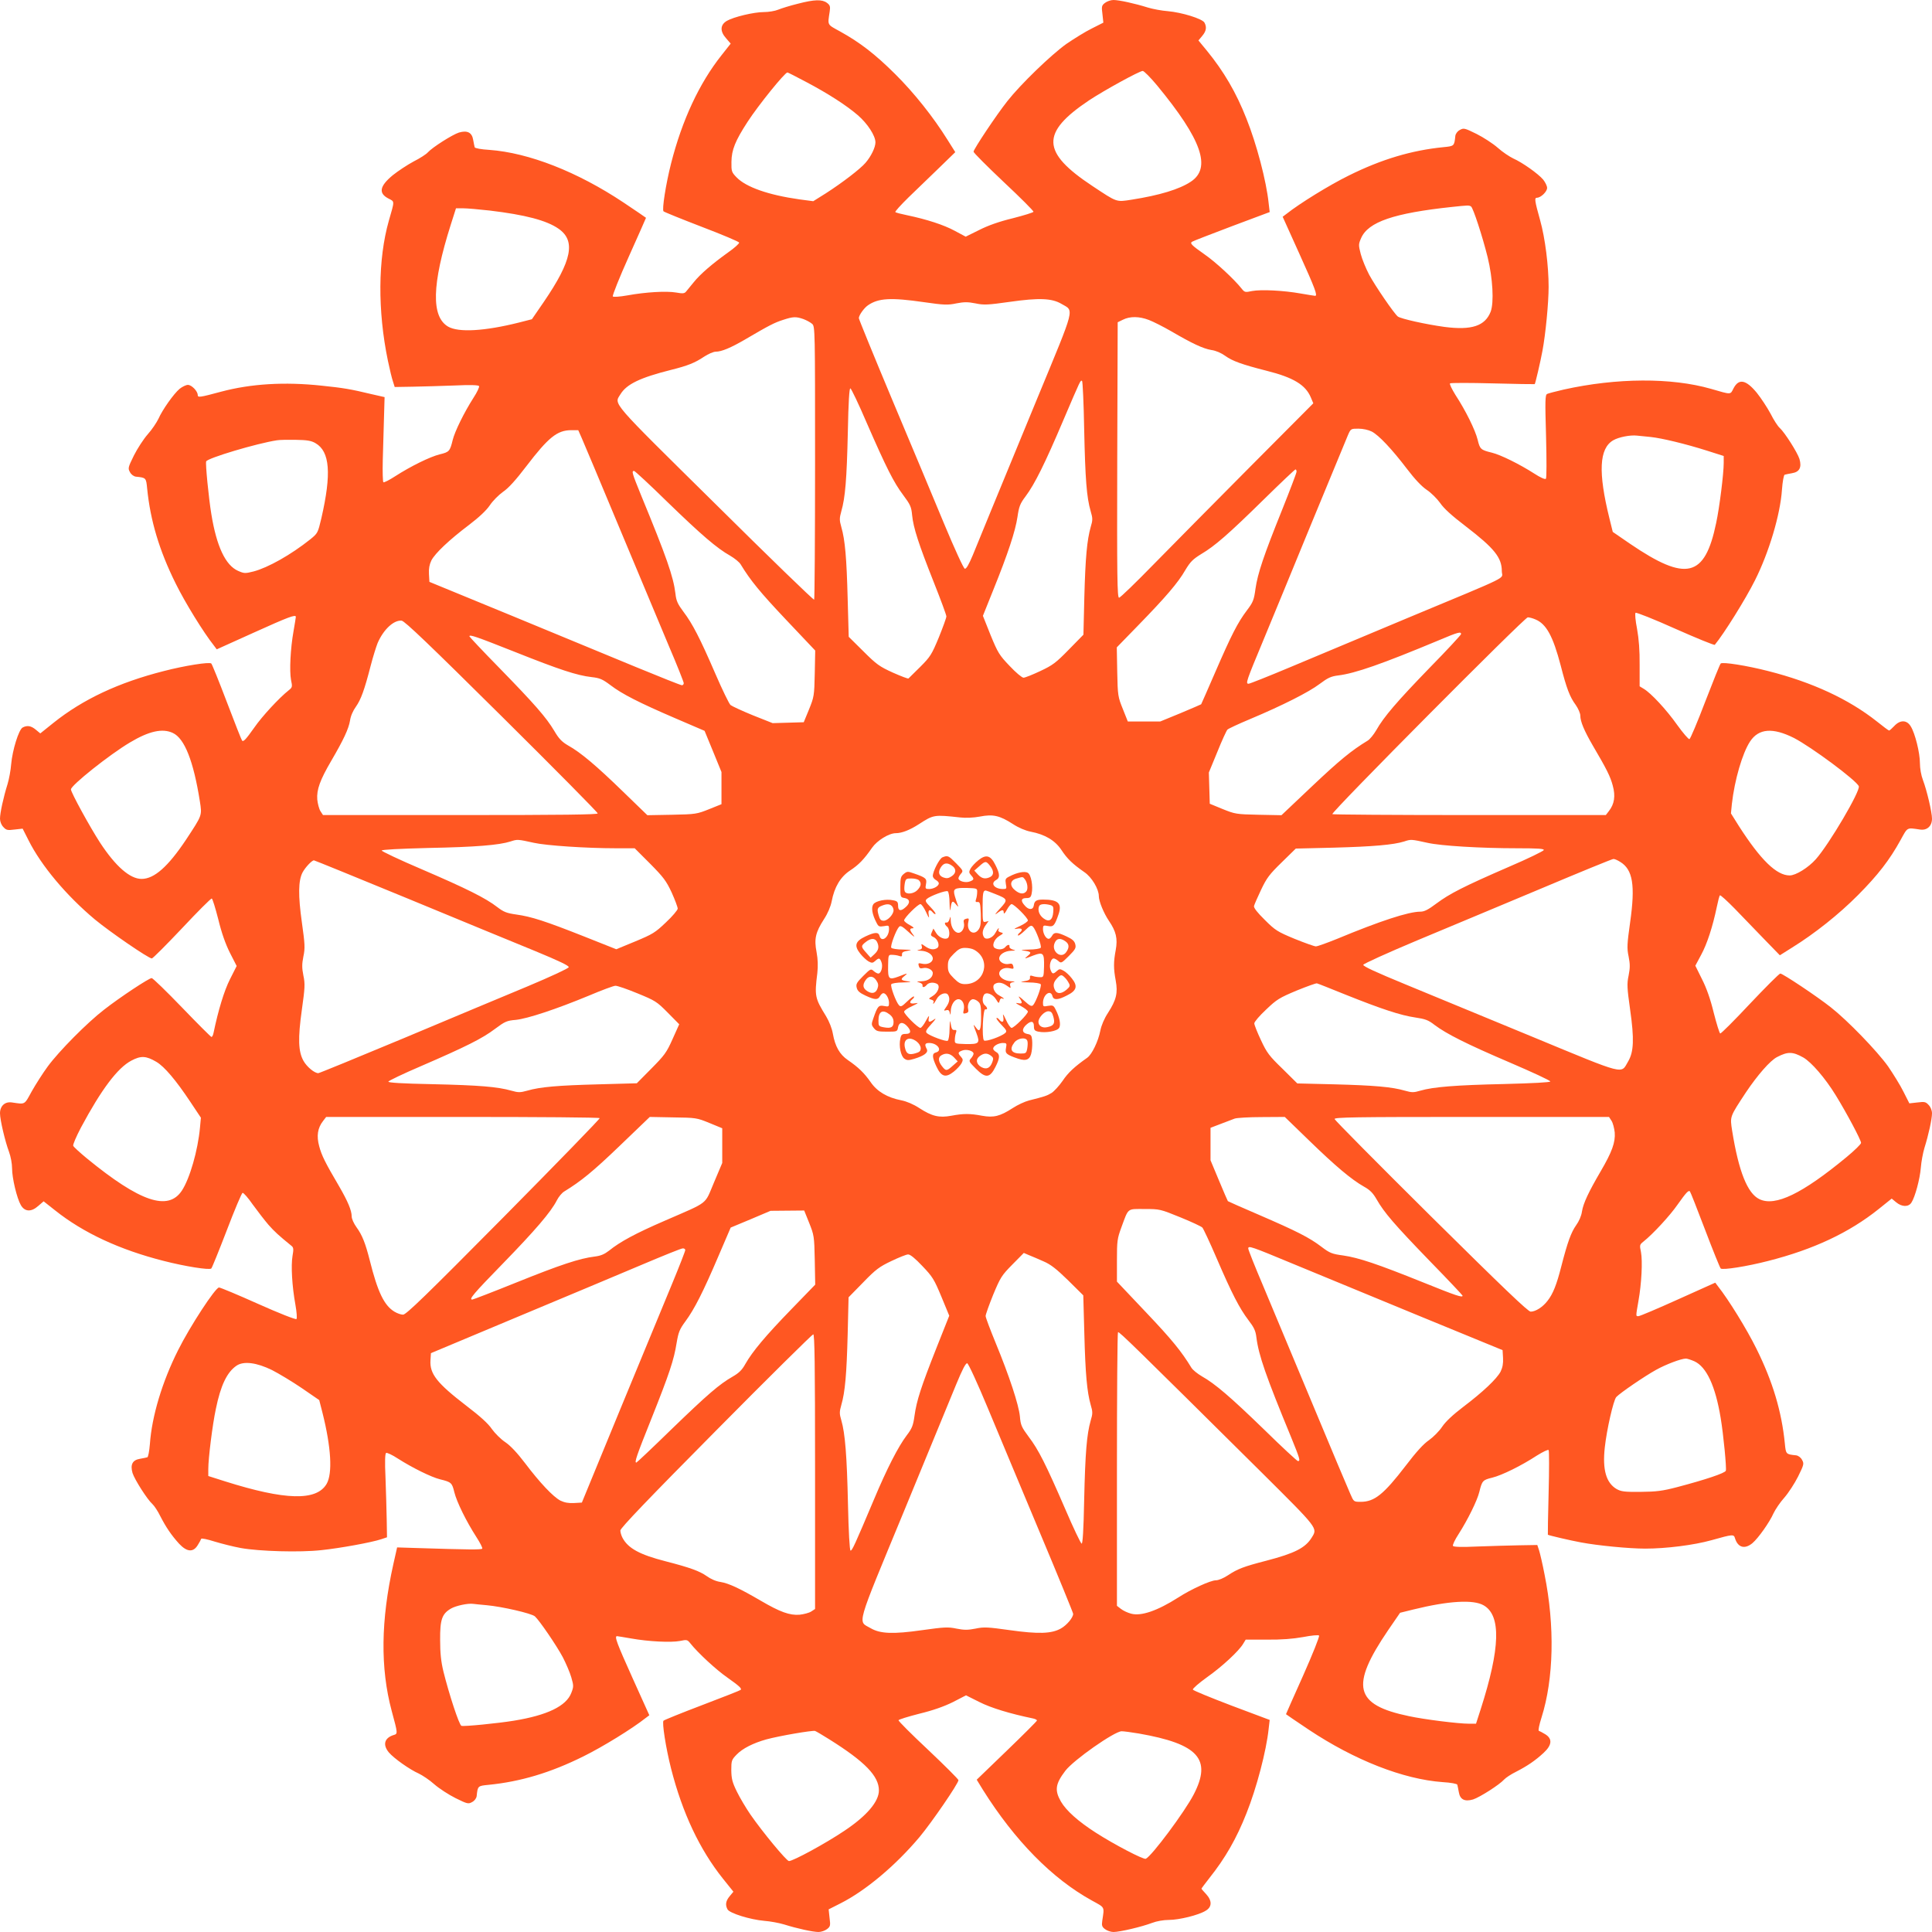 <?xml version="1.0" standalone="no"?>
<!DOCTYPE svg PUBLIC "-//W3C//DTD SVG 20010904//EN"
 "http://www.w3.org/TR/2001/REC-SVG-20010904/DTD/svg10.dtd">
<svg version="1.0" xmlns="http://www.w3.org/2000/svg"
 width="1280pt" height="1280pt" viewBox="0 0 1280 1280"
 preserveAspectRatio="xMidYMid meet">
<g transform="translate(0,1280) scale(0.1,-0.1)"
fill="#ff5722" stroke="none">
<path d="M5285 12775 c-49 -12 -107 -30 -129 -39 -21 -9 -64 -16 -96 -16 -65
0 -199 -32 -244 -58 -45 -26 -47 -69 -6 -115 l31 -36 -60 -76 c-148 -186 -262
-431 -335 -718 -35 -138 -61 -306 -50 -317 5 -5 119 -51 254 -103 134 -51 245
-98 247 -104 2 -6 -31 -36 -74 -66 -103 -74 -183 -142 -227 -197 -21 -25 -43
-52 -50 -61 -11 -14 -22 -15 -67 -7 -64 11 -201 3 -322 -19 -51 -9 -92 -12
-97 -7 -4 5 43 124 106 264 63 140 114 256 114 257 0 1 -68 47 -150 102 -305
203 -627 329 -888 348 -54 3 -95 11 -97 17 -2 6 -6 28 -10 49 -8 49 -38 65
-94 49 -44 -14 -176 -98 -206 -131 -10 -12 -53 -40 -95 -61 -41 -22 -103 -63
-138 -91 -87 -72 -96 -119 -29 -154 43 -22 42 -12 3 -148 -72 -253 -75 -595
-6 -927 12 -58 27 -120 34 -139 l11 -35 120 2 c66 1 190 5 276 8 107 5 158 3
163 -4 3 -6 -13 -41 -38 -79 -60 -94 -123 -221 -137 -279 -18 -74 -23 -79 -85
-94 -65 -16 -193 -79 -297 -146 -37 -24 -72 -42 -77 -39 -4 3 -6 69 -4 148 2
78 6 204 8 279 l4 137 -88 20 c-137 33 -185 41 -330 56 -244 26 -466 13 -665
-40 -141 -38 -155 -40 -155 -22 0 25 -40 67 -65 67 -13 0 -37 -12 -55 -26 -40
-34 -114 -139 -140 -198 -12 -25 -43 -72 -71 -103 -28 -32 -69 -95 -92 -141
-39 -79 -40 -85 -26 -110 8 -16 25 -28 39 -30 68 -7 68 -7 75 -79 21 -211 80
-410 189 -629 62 -126 184 -324 254 -412 l18 -24 246 111 c230 104 278 122
278 104 0 -5 -7 -46 -15 -93 -21 -117 -28 -265 -17 -324 10 -47 9 -50 -16 -70
-62 -49 -176 -172 -227 -246 -56 -79 -72 -96 -81 -87 -3 2 -48 116 -100 253
-52 137 -99 253 -104 258 -12 12 -176 -14 -315 -50 -299 -76 -536 -187 -732
-344 l-86 -69 -29 24 c-32 27 -58 31 -88 15 -26 -14 -68 -151 -76 -243 -3 -40
-14 -99 -24 -132 -27 -86 -50 -191 -50 -229 0 -19 9 -42 22 -55 19 -21 27 -23
74 -17 l54 6 39 -77 c84 -168 251 -367 440 -525 99 -82 355 -258 377 -258 6 0
96 90 200 200 103 110 192 199 197 197 5 -1 24 -63 43 -137 22 -91 48 -164 77
-222 l45 -88 -44 -87 c-39 -77 -78 -206 -109 -355 -3 -16 -9 -28 -14 -28 -4 0
-92 88 -195 195 -103 107 -194 195 -201 195 -18 0 -210 -127 -315 -209 -112
-86 -300 -276 -374 -377 -33 -45 -80 -119 -106 -165 -50 -91 -41 -86 -131 -73
-46 7 -79 -23 -79 -72 0 -43 34 -187 60 -256 11 -30 20 -77 20 -109 0 -65 32
-198 58 -243 26 -45 69 -47 115 -6 l36 31 76 -60 c187 -149 428 -261 720 -335
140 -36 303 -62 315 -50 5 5 51 119 103 254 51 134 98 245 104 247 6 2 37 -33
68 -78 32 -44 79 -105 104 -134 40 -45 66 -69 152 -139 14 -11 15 -22 7 -67
-11 -64 -3 -201 19 -322 9 -51 12 -92 7 -96 -5 -5 -119 40 -253 100 -134 60
-251 109 -260 109 -24 0 -192 -257 -271 -415 -106 -211 -174 -438 -187 -623
-4 -47 -11 -85 -17 -87 -6 -2 -28 -6 -49 -10 -49 -8 -65 -38 -49 -94 14 -44
98 -176 132 -206 12 -11 36 -47 52 -80 38 -74 74 -127 125 -183 52 -55 93 -58
123 -9 11 17 21 36 23 42 2 5 41 -3 88 -18 46 -14 125 -34 174 -43 122 -22
392 -30 535 -14 124 13 332 51 395 72 l39 13 -2 120 c-1 66 -5 190 -8 276 -5
107 -3 158 4 163 6 3 41 -13 79 -38 94 -60 221 -123 279 -137 74 -18 79 -23
94 -85 16 -65 79 -193 146 -297 24 -37 42 -72 39 -77 -5 -8 -90 -7 -437 4
l-127 4 -25 -111 c-83 -373 -87 -688 -11 -972 41 -151 41 -152 13 -160 -61
-19 -74 -64 -32 -115 34 -40 139 -114 198 -140 25 -12 72 -43 103 -71 32 -28
95 -69 141 -92 79 -39 85 -40 110 -26 16 8 28 25 30 39 7 68 7 68 79 75 211
21 410 80 629 189 126 62 324 184 412 254 l24 18 -111 246 c-104 231 -122 278
-103 278 4 0 45 -7 92 -15 117 -21 265 -28 324 -17 47 10 50 9 70 -16 49 -62
172 -176 246 -227 79 -56 96 -72 87 -81 -2 -3 -116 -48 -253 -100 -137 -52
-253 -99 -258 -104 -11 -11 15 -179 50 -317 75 -294 189 -536 344 -730 l69
-86 -24 -29 c-27 -32 -31 -58 -15 -88 14 -26 151 -68 243 -76 40 -3 99 -14
132 -24 86 -27 191 -50 228 -50 18 0 43 9 56 19 22 17 24 23 17 75 l-6 56 77
39 c167 84 366 251 525 440 81 97 258 355 258 377 0 6 -90 96 -200 200 -110
103 -199 192 -197 197 1 5 63 24 137 43 91 22 164 48 223 77 l87 45 88 -44
c76 -39 205 -78 355 -109 15 -3 27 -9 27 -14 0 -4 -90 -94 -200 -200 l-199
-192 41 -67 c211 -336 459 -589 723 -734 87 -48 82 -38 68 -132 -5 -33 -2 -42
18 -57 13 -10 38 -19 56 -19 42 0 186 34 255 60 31 12 77 20 112 20 68 0 198
32 244 61 43 25 43 67 2 111 -16 17 -30 33 -30 35 0 2 24 34 53 71 105 132
179 261 245 428 67 167 132 415 147 559 l7 60 -253 95 c-139 53 -254 100 -256
106 -2 7 40 43 94 82 102 72 211 174 239 221 l17 28 141 0 c96 -1 172 5 239
17 56 11 102 15 106 10 5 -5 -43 -124 -105 -264 -63 -140 -114 -256 -114 -257
0 -1 68 -47 150 -102 305 -203 627 -329 888 -348 54 -3 95 -11 97 -17 2 -6 6
-28 10 -49 8 -49 38 -65 94 -49 44 14 176 98 206 132 11 12 47 36 80 52 74 38
127 74 182 125 56 52 59 93 11 123 -18 11 -37 21 -43 23 -5 2 3 41 18 88 81
256 89 606 20 948 -13 68 -30 140 -36 159 l-12 36 -120 -2 c-66 -1 -190 -5
-276 -8 -107 -5 -158 -3 -163 4 -3 6 13 41 38 79 60 94 123 221 137 279 18 74
23 79 85 94 65 16 193 79 297 147 39 24 73 41 77 36 4 -4 4 -132 0 -283 -4
-151 -6 -276 -5 -278 4 -4 149 -38 220 -51 111 -21 319 -41 425 -41 138 0 322
23 440 56 142 40 147 40 155 12 19 -61 64 -74 115 -32 40 34 114 139 140 198
12 25 43 72 71 103 28 32 69 95 92 141 39 79 40 85 26 110 -8 16 -25 28 -39
30 -68 7 -68 7 -75 79 -21 211 -80 410 -189 629 -62 126 -184 324 -254 412
l-18 24 -247 -111 c-135 -61 -253 -111 -262 -111 -18 0 -18 -4 0 100 21 117
28 265 17 324 -10 47 -9 50 16 70 62 49 176 172 227 246 56 79 72 96 81 87 3
-2 48 -116 100 -253 52 -137 99 -253 104 -258 12 -12 176 14 315 50 299 76
536 187 732 344 l86 69 29 -24 c38 -32 83 -33 102 -2 24 37 56 156 62 231 3
39 14 98 24 131 27 86 50 191 50 229 0 19 -9 42 -22 55 -19 21 -27 23 -74 17
l-54 -6 -39 77 c-21 43 -68 118 -102 168 -73 102 -267 303 -379 391 -92 73
-319 224 -335 224 -7 0 -97 -90 -201 -200 -103 -110 -192 -199 -197 -197 -5 1
-24 63 -43 137 -22 91 -48 164 -78 223 l-44 89 38 71 c40 73 77 188 104 317 8
39 17 75 21 78 3 4 47 -36 98 -88 50 -52 138 -143 195 -202 l104 -107 81 51
c150 93 311 221 437 348 131 132 209 232 282 365 48 87 39 82 129 69 46 -7 79
23 79 72 0 43 -34 187 -60 256 -12 31 -20 77 -20 112 0 68 -32 198 -61 244
-26 43 -70 44 -109 2 -15 -16 -31 -30 -34 -30 -4 0 -40 27 -81 60 -187 148
-428 260 -720 334 -140 36 -303 62 -315 50 -5 -5 -51 -119 -103 -254 -51 -134
-98 -245 -104 -247 -6 -2 -42 40 -81 94 -72 102 -174 211 -221 239 l-28 17 0
141 c1 96 -5 172 -17 239 -11 56 -15 102 -10 107 5 4 124 -43 264 -106 140
-62 257 -110 261 -106 61 74 203 301 266 427 93 185 168 436 179 601 4 55 12
97 18 99 6 2 28 6 49 10 49 8 65 38 49 94 -14 44 -98 176 -131 206 -12 10 -40
53 -61 95 -22 41 -63 103 -91 138 -72 87 -119 96 -154 29 -22 -43 -12 -43
-150 -3 -262 75 -624 73 -975 -5 -52 -12 -102 -25 -110 -29 -13 -7 -14 -43 -7
-281 4 -158 4 -276 -1 -281 -6 -6 -38 9 -78 35 -95 61 -222 124 -280 138 -74
18 -79 23 -94 85 -16 65 -79 193 -147 297 -24 39 -41 73 -36 77 4 4 132 4 283
0 151 -4 276 -6 278 -5 4 4 38 149 51 220 21 111 41 319 41 425 0 138 -23 322
-56 440 -37 132 -39 150 -21 150 25 0 67 40 67 65 0 13 -12 37 -26 55 -34 40
-139 114 -198 140 -25 12 -72 43 -103 71 -32 28 -95 69 -141 92 -79 39 -85 40
-110 26 -16 -8 -28 -25 -30 -39 -7 -68 -7 -68 -79 -75 -211 -21 -410 -80 -629
-189 -126 -62 -324 -184 -412 -254 l-24 -18 111 -246 c104 -230 122 -278 104
-278 -5 0 -46 7 -93 15 -117 21 -265 28 -324 17 -47 -10 -50 -9 -70 16 -49 62
-172 176 -246 227 -87 61 -99 74 -81 84 6 4 124 50 262 102 l251 94 -7 60
c-15 145 -80 392 -147 559 -68 173 -150 313 -262 450 l-56 68 25 30 c27 32 31
58 15 88 -14 26 -151 68 -243 76 -40 3 -99 14 -132 24 -86 27 -191 50 -228 50
-18 0 -43 -9 -56 -19 -22 -17 -24 -23 -17 -75 l6 -56 -77 -39 c-43 -21 -118
-68 -168 -102 -102 -73 -303 -267 -391 -379 -73 -92 -224 -319 -224 -335 0 -7
90 -97 200 -201 110 -103 199 -192 197 -197 -1 -5 -63 -24 -137 -43 -91 -22
-164 -48 -223 -78 l-89 -44 -71 38 c-73 40 -188 77 -317 104 -39 8 -75 17 -78
21 -4 3 36 47 88 98 52 50 143 138 202 195 l107 104 -51 81 c-94 151 -221 311
-348 437 -133 132 -233 209 -365 282 -87 48 -82 38 -68 132 5 33 2 42 -18 57
-32 24 -83 23 -194 -6z m2381 -541 c296 -359 362 -547 223 -638 -75 -50 -207
-90 -392 -119 -103 -16 -94 -19 -260 91 -338 224 -343 352 -22 567 98 65 334
195 356 195 8 0 51 -43 95 -96z m-2327 24 c148 -78 270 -157 344 -221 64 -55
117 -136 117 -180 0 -33 -28 -92 -66 -136 -34 -40 -154 -132 -263 -202 l-83
-52 -91 12 c-206 29 -354 81 -417 146 -33 34 -35 40 -34 103 1 79 25 139 107
265 72 111 247 327 264 327 3 0 58 -28 122 -62z m4407 -826 c14 -9 76 -199
110 -336 34 -139 43 -300 20 -361 -37 -95 -126 -124 -305 -101 -125 17 -290
54 -310 69 -25 20 -149 201 -190 277 -22 42 -47 103 -56 138 -15 59 -15 64 3
105 47 107 217 165 602 206 104 11 113 12 126 3z m-6501 -27 c234 -28 376 -65
455 -120 116 -80 90 -211 -97 -485 l-79 -115 -86 -22 c-227 -57 -400 -67 -469
-27 -113 66 -108 279 17 674 l35 110 47 0 c26 0 106 -7 177 -15z m2877 -607
c132 -19 158 -20 214 -8 52 10 76 10 127 0 56 -12 83 -10 226 10 196 28 280
24 343 -13 86 -50 96 -7 -158 -622 -125 -303 -264 -640 -309 -750 -45 -110
-99 -242 -120 -293 -26 -62 -43 -92 -53 -90 -8 2 -67 130 -137 298 -67 162
-222 532 -344 822 -122 291 -221 534 -221 540 0 19 34 67 60 85 69 48 151 53
372 21z m-799 -112 c21 -8 47 -22 58 -32 19 -17 19 -40 19 -919 0 -496 -3
-905 -6 -908 -4 -4 -299 282 -655 635 -701 692 -671 657 -629 725 41 68 131
111 338 163 108 27 156 46 217 87 27 18 62 33 77 33 38 0 99 25 198 83 155 91
192 110 249 128 67 22 85 22 134 5z m2289 -6 c29 -11 96 -45 148 -75 137 -80
211 -115 266 -124 30 -4 66 -20 92 -39 47 -34 111 -57 272 -98 180 -45 260
-94 295 -178 l16 -38 -418 -420 c-230 -231 -516 -521 -637 -644 -120 -123
-224 -224 -232 -224 -12 0 -14 136 -12 913 l3 912 35 17 c46 23 107 23 172 -2z
m-429 -727 c7 -325 16 -448 43 -540 14 -47 14 -59 0 -105 -24 -86 -35 -199
-42 -464 l-6 -249 -97 -99 c-85 -87 -106 -103 -189 -142 -51 -24 -101 -44
-111 -44 -10 0 -52 35 -92 78 -68 71 -78 87 -126 204 l-51 128 69 172 c97 240
146 389 160 483 10 69 17 88 54 137 60 80 128 217 249 502 118 276 114 268
125 262 4 -3 11 -148 14 -323z m-1441 46 c131 -300 179 -395 242 -479 47 -63
54 -78 59 -133 8 -83 43 -191 143 -443 46 -116 84 -218 84 -228 0 -9 -23 -72
-50 -139 -47 -113 -56 -128 -123 -195 -40 -39 -75 -74 -78 -77 -3 -3 -50 15
-104 39 -88 40 -108 54 -195 141 l-97 96 -7 253 c-7 268 -17 388 -42 474 -13
46 -13 58 0 105 26 90 36 213 43 520 4 208 10 297 17 294 6 -2 55 -104 108
-228z m3346 -58 c47 -24 135 -118 234 -248 51 -67 96 -115 130 -138 29 -19 69
-59 89 -87 24 -36 78 -85 170 -155 190 -146 239 -207 239 -298 0 -55 82 -15
-626 -310 -285 -120 -636 -266 -778 -326 -143 -60 -266 -109 -274 -109 -21 0
-15 17 97 286 54 131 199 481 320 777 122 296 231 558 241 583 19 44 20 44 70
44 30 0 66 -8 88 -19z m-5234 -43 c13 -29 126 -298 251 -598 125 -300 272
-650 326 -779 55 -128 99 -240 99 -247 0 -8 -6 -14 -12 -14 -7 0 -143 54 -303
120 -159 66 -533 220 -830 343 l-540 222 -3 52 c-2 36 3 63 16 90 25 48 118
136 249 235 67 51 115 96 138 130 19 29 59 69 87 89 36 24 85 78 155 170 146
191 204 238 296 239 l48 0 23 -52z m7081 7 c76 -8 233 -46 375 -91 l110 -35 0
-47 c0 -70 -28 -295 -50 -397 -75 -362 -198 -391 -570 -138 l-115 79 -22 89
c-76 307 -68 464 25 518 36 21 112 36 157 31 17 -2 57 -6 90 -9z m-8845 -41
c96 -55 107 -202 39 -498 -23 -97 -24 -99 -73 -139 -129 -103 -281 -188 -376
-213 -56 -14 -62 -14 -103 4 -83 37 -142 161 -177 377 -17 103 -40 334 -34
348 8 22 337 120 469 140 17 3 73 4 125 3 75 -1 103 -6 130 -22z m6500 -189
c0 -8 -43 -121 -95 -251 -124 -308 -162 -422 -177 -524 -10 -75 -16 -90 -57
-144 -61 -81 -102 -161 -210 -410 -49 -114 -92 -210 -93 -212 -2 -2 -64 -28
-137 -59 l-134 -55 -107 0 -108 0 -33 83 c-32 79 -34 88 -37 245 l-3 163 143
147 c180 185 263 281 311 365 33 55 50 72 105 106 90 53 180 131 417 364 110
108 203 196 208 197 4 0 7 -7 7 -15z m-4167 -202 c224 -217 326 -305 415 -355
29 -17 60 -42 69 -57 65 -107 129 -185 299 -365 l195 -206 -3 -152 c-3 -148
-5 -156 -38 -238 l-35 -85 -103 -3 -103 -3 -131 52 c-71 29 -138 60 -148 68
-10 9 -55 102 -100 206 -102 236 -152 333 -212 412 -38 51 -48 72 -53 120 -14
114 -58 240 -229 655 -58 143 -63 158 -45 158 5 0 106 -93 222 -207z m5750
-777 c72 -30 116 -111 167 -305 39 -152 60 -208 100 -262 16 -23 30 -55 30
-70 0 -39 25 -99 83 -199 93 -158 116 -205 132 -265 19 -69 11 -122 -26 -169
l-20 -26 -903 0 c-496 0 -906 3 -909 6 -11 11 1274 1304 1295 1304 10 0 33 -6
51 -14z m-6849 -642 c350 -347 636 -636 636 -643 0 -8 -231 -11 -910 -11
l-910 0 -17 26 c-9 14 -18 49 -21 77 -5 65 18 129 93 257 80 137 115 211 124
266 4 30 20 66 39 92 33 47 56 109 98 272 15 58 36 125 46 150 39 90 107 153
159 148 20 -2 187 -162 663 -634z m6356 545 c0 -5 -93 -106 -207 -222 -217
-224 -305 -326 -355 -415 -17 -29 -42 -60 -57 -69 -107 -65 -185 -129 -365
-299 l-206 -195 -152 3 c-148 3 -156 5 -238 38 l-85 35 -3 103 -3 104 56 136
c30 75 61 142 67 148 7 7 74 38 148 69 219 92 392 180 462 233 55 41 75 51
124 57 113 14 288 75 669 234 125 53 145 58 145 40z m-6269 -118 c294 -117
411 -156 509 -167 54 -6 72 -14 124 -53 77 -59 191 -117 433 -221 l191 -82 56
-136 56 -137 0 -107 0 -106 -82 -33 c-80 -32 -89 -34 -246 -37 l-163 -3 -162
157 c-175 170 -280 259 -363 305 -41 24 -61 44 -92 97 -53 89 -130 177 -365
418 -109 111 -197 205 -197 208 0 14 41 0 301 -103z m-2266 -537 c78 -36 137
-187 179 -452 15 -97 17 -90 -92 -256 -119 -178 -210 -259 -294 -259 -77 0
-172 83 -275 240 -67 103 -193 333 -193 353 0 27 256 231 391 311 127 76 216
95 284 63z m10740 -33 c116 -60 414 -281 430 -320 12 -30 -196 -384 -285 -484
-49 -55 -132 -107 -173 -107 -87 0 -192 102 -337 328 l-52 83 6 62 c18 160 70
338 121 415 57 86 150 93 290 23z m-5522 -527 c35 -4 87 -2 129 6 87 17 131 7
218 -49 38 -25 83 -44 118 -51 95 -18 162 -58 204 -121 38 -58 74 -93 152
-147 49 -33 96 -112 96 -159 0 -34 33 -114 67 -164 47 -69 59 -117 45 -193
-15 -80 -15 -122 0 -203 15 -81 4 -128 -51 -213 -25 -38 -44 -83 -51 -118 -14
-72 -56 -158 -87 -180 -84 -59 -127 -99 -163 -153 -23 -33 -56 -69 -73 -80
-31 -19 -47 -24 -150 -50 -27 -7 -75 -29 -107 -50 -85 -55 -126 -65 -204 -51
-80 15 -122 15 -203 0 -81 -15 -128 -4 -213 51 -38 25 -83 44 -118 51 -93 18
-161 58 -204 121 -42 60 -81 98 -151 146 -54 37 -84 90 -99 174 -6 35 -24 81
-45 116 -74 120 -77 134 -58 286 5 47 4 90 -5 139 -17 87 -7 131 49 218 25 38
44 83 51 118 18 95 58 162 121 204 58 38 93 74 147 152 33 47 111 96 157 96
40 0 93 21 152 59 99 64 100 64 276 45z m-2825 -168 c80 -18 346 -36 542 -36
l125 0 102 -102 c89 -90 107 -114 143 -191 22 -49 40 -97 40 -107 0 -9 -35
-51 -78 -91 -71 -68 -88 -78 -203 -126 l-126 -52 -214 85 c-258 102 -348 131
-448 145 -64 9 -84 17 -126 49 -77 60 -206 124 -499 250 -148 63 -268 120
-267 125 0 6 116 12 308 17 315 6 470 19 545 43 46 15 47 15 156 -9z m5920 0
c88 -20 352 -36 595 -36 138 0 178 -3 175 -12 -3 -7 -105 -57 -229 -110 -302
-131 -395 -179 -481 -243 -56 -42 -81 -55 -108 -55 -78 0 -267 -62 -551 -180
-67 -27 -130 -50 -141 -50 -10 0 -74 23 -141 50 -113 47 -128 56 -197 125 -49
48 -74 80 -72 92 2 9 23 58 47 108 37 78 55 102 136 181 l94 92 250 6 c262 7
398 19 468 41 45 15 46 15 155 -9z m1276 -126 c84 -51 101 -154 66 -401 -20
-143 -22 -170 -10 -226 10 -51 10 -75 0 -126 -12 -56 -10 -83 10 -226 28 -196
24 -280 -13 -343 -50 -85 -6 -97 -632 162 -308 127 -687 284 -843 348 -194 80
-282 120 -280 130 2 7 160 79 358 162 195 81 564 236 820 343 256 108 471 196
479 196 7 1 28 -8 45 -19z m-8028 -245 c341 -141 719 -297 842 -347 157 -65
222 -96 220 -106 -2 -8 -116 -61 -273 -127 -148 -62 -519 -216 -822 -344 -304
-127 -558 -231 -564 -231 -26 0 -76 42 -98 81 -35 62 -38 148 -11 340 20 143
22 170 10 226 -10 51 -10 75 0 126 12 56 10 83 -10 226 -25 178 -24 275 4 330
18 34 62 81 76 81 4 0 286 -115 626 -255z m6209 -635 c240 -96 365 -137 461
-151 67 -10 87 -17 129 -50 79 -59 209 -125 499 -249 147 -63 268 -119 267
-125 0 -6 -115 -12 -308 -17 -317 -7 -468 -19 -553 -44 -44 -13 -56 -13 -102
0 -86 25 -203 35 -466 42 l-247 6 -98 97 c-88 85 -104 106 -143 190 -24 51
-44 101 -44 111 0 10 35 51 78 91 71 68 88 78 202 126 69 28 130 50 135 48 6
-1 91 -35 190 -75z m-4692 9 c117 -48 128 -54 201 -128 l76 -77 -44 -98 c-40
-90 -54 -108 -141 -196 l-96 -97 -253 -7 c-268 -7 -388 -17 -473 -42 -47 -13
-59 -13 -105 0 -91 26 -214 36 -521 43 -207 4 -297 10 -294 17 2 6 100 53 217
103 296 128 406 183 489 246 66 49 78 55 138 60 78 8 268 71 483 160 85 36
165 66 177 66 12 1 78 -22 146 -50z m7724 -425 c54 -31 145 -136 215 -250 72
-117 168 -297 168 -316 0 -8 -43 -50 -96 -94 -294 -243 -472 -329 -577 -279
-80 38 -138 185 -181 453 -15 97 -17 90 92 256 76 113 160 210 206 233 71 37
103 36 173 -3z m-10911 -29 c53 -31 130 -122 225 -265 l70 -105 -6 -65 c-14
-153 -68 -339 -120 -418 -91 -138 -277 -75 -629 213 -47 39 -88 76 -91 84 -3
7 20 61 51 120 136 254 243 396 334 444 64 34 98 32 166 -8z m2937 -373 c3 -4
-284 -299 -636 -655 -516 -521 -647 -648 -667 -647 -14 0 -39 9 -57 20 -68 41
-111 131 -163 339 -29 114 -50 168 -88 220 -18 25 -32 56 -32 72 0 39 -25 99
-83 199 -93 158 -116 205 -132 265 -19 69 -11 122 26 169 l20 26 904 0 c497 0
906 -3 908 -8z m727 -32 l85 -35 0 -115 0 -115 -55 -130 c-64 -150 -28 -123
-322 -251 -199 -86 -300 -141 -373 -200 -30 -23 -54 -34 -95 -39 -100 -12
-229 -55 -517 -171 -156 -63 -289 -114 -294 -114 -25 0 7 38 202 238 214 220
319 342 358 419 12 24 34 50 49 59 111 68 190 132 366 301 l201 193 155 -3
c151 -2 157 -3 240 -37z m3974 -117 c175 -170 280 -258 363 -305 40 -22 60
-43 84 -85 50 -87 115 -163 349 -405 121 -124 220 -229 220 -232 0 -15 -44 0
-262 88 -303 122 -426 163 -528 178 -75 10 -90 16 -144 57 -81 62 -167 105
-412 211 -114 49 -207 90 -209 92 -2 2 -28 63 -59 137 l-56 134 0 108 0 107
68 26 c37 14 78 30 92 35 14 5 94 10 179 10 l153 1 162 -157z m2003 131 c9
-14 18 -49 21 -77 5 -65 -18 -129 -93 -257 -80 -137 -115 -211 -124 -266 -4
-30 -20 -66 -39 -92 -33 -47 -56 -109 -98 -272 -31 -122 -55 -182 -91 -228
-31 -41 -79 -72 -112 -72 -17 0 -179 155 -660 631 -350 347 -637 637 -639 645
-3 12 135 14 907 14 l911 0 17 -26z m-2857 -639 c74 -30 140 -61 146 -68 6 -6
49 -97 94 -202 102 -237 152 -333 211 -411 37 -48 48 -71 53 -115 15 -118 62
-254 230 -661 58 -143 63 -158 45 -158 -5 0 -106 93 -222 207 -224 217 -326
305 -415 355 -29 17 -60 42 -69 57 -65 107 -129 186 -299 365 l-194 205 0 140
c0 130 2 145 30 221 48 130 36 120 153 120 101 0 104 -1 237 -55z m-2459 -37
c32 -80 34 -89 37 -246 l3 -163 -157 -162 c-171 -176 -259 -281 -306 -364 -22
-40 -43 -60 -85 -84 -87 -50 -163 -115 -405 -349 -124 -121 -229 -220 -232
-220 -14 0 0 42 99 289 120 301 150 391 168 505 12 70 19 89 59 143 58 79 116
192 217 429 l82 191 132 55 132 56 112 1 111 1 33 -82z m3210 -273 c140 -58
508 -210 819 -338 l565 -232 3 -52 c2 -36 -3 -63 -16 -90 -25 -48 -118 -136
-249 -235 -67 -51 -115 -96 -138 -130 -19 -29 -59 -69 -87 -89 -36 -24 -85
-78 -155 -170 -146 -190 -207 -239 -298 -239 -46 0 -46 0 -69 53 -13 28 -126
297 -251 597 -125 300 -272 651 -326 780 -55 129 -99 240 -99 248 0 21 17 15
301 -103z m-4031 93 c0 -7 -39 -107 -87 -223 -48 -115 -202 -489 -343 -830
l-255 -620 -52 -3 c-36 -2 -63 3 -90 16 -48 25 -136 118 -235 249 -51 67 -96
115 -130 138 -29 19 -69 59 -89 87 -24 36 -78 85 -170 155 -194 149 -243 211
-237 301 l3 47 580 243 c319 133 690 289 825 346 135 57 253 105 263 105 9 1
17 -4 17 -11z m2374 -75 c47 -20 85 -50 162 -125 l101 -100 7 -254 c7 -270 18
-386 42 -471 14 -47 14 -59 0 -105 -26 -91 -36 -214 -43 -521 -4 -207 -10
-297 -17 -294 -6 2 -55 104 -108 228 -129 298 -178 395 -242 479 -48 65 -54
77 -59 137 -8 77 -69 264 -161 487 -36 88 -66 167 -66 177 0 10 23 74 50 141
48 115 56 128 127 200 l76 77 35 -15 c20 -8 63 -26 96 -41z m-803 -31 c68 -71
78 -88 126 -203 l52 -126 -85 -214 c-102 -258 -131 -348 -145 -448 -9 -65 -16
-84 -52 -131 -56 -74 -131 -220 -217 -425 -127 -301 -145 -340 -155 -338 -6 2
-13 126 -17 310 -7 317 -19 468 -44 553 -13 44 -13 56 0 102 25 86 35 203 42
466 l6 247 97 99 c83 86 108 104 186 141 50 24 100 44 111 44 14 1 47 -26 95
-77z m2247 -1367 c378 -376 372 -368 333 -431 -42 -69 -113 -105 -301 -154
-151 -39 -190 -54 -255 -97 -29 -19 -62 -33 -80 -33 -34 0 -164 -59 -249 -114
-138 -88 -246 -125 -312 -107 -23 6 -53 20 -68 32 l-26 20 0 903 c0 496 3 906
7 910 7 6 109 -94 951 -929z m-2958 5 l0 -910 -26 -17 c-14 -9 -49 -18 -77
-21 -65 -5 -129 18 -257 93 -137 80 -211 115 -266 124 -30 4 -66 20 -92 39
-47 33 -109 56 -272 98 -172 44 -249 86 -286 156 -8 15 -14 37 -14 48 0 16
190 214 633 661 347 351 638 638 645 639 9 0 12 -188 12 -910z m5826 731 c80
-37 139 -163 174 -376 18 -107 40 -334 34 -349 -6 -16 -134 -59 -324 -109 -96
-25 -136 -30 -240 -31 -109 -1 -129 2 -160 19 -69 41 -94 128 -78 274 13 120
57 312 76 335 25 27 187 138 265 181 65 36 165 74 197 74 8 0 33 -8 56 -18z
m-9424 -58 c45 -23 135 -77 198 -120 l115 -79 22 -86 c57 -227 67 -400 27
-469 -67 -115 -275 -109 -674 17 l-110 35 0 47 c0 70 28 295 50 397 32 157 74
244 137 287 47 32 133 21 235 -29z m4743 -253 c68 -162 222 -533 344 -823 122
-290 221 -533 221 -539 0 -25 -42 -75 -81 -97 -62 -35 -148 -38 -340 -11 -143
20 -170 22 -226 10 -51 -10 -75 -10 -126 0 -56 12 -83 10 -226 -10 -196 -28
-280 -24 -343 13 -86 50 -103 -10 220 772 159 385 315 764 347 843 40 97 63
142 73 140 8 -2 68 -132 137 -298z m3285 -1306 c116 -67 110 -283 -20 -688
l-31 -96 -47 0 c-70 0 -295 28 -397 50 -362 75 -391 198 -138 570 l79 115 89
22 c232 57 397 67 465 27z m-6605 1 c100 -9 297 -54 319 -74 29 -26 141 -189
185 -271 21 -41 47 -101 56 -133 16 -55 16 -62 0 -103 -33 -87 -159 -148 -380
-184 -103 -17 -334 -40 -348 -34 -15 5 -82 210 -119 359 -16 66 -22 122 -22
210 -1 135 12 173 72 208 33 19 113 36 147 31 11 -1 52 -6 90 -9z m2270 -889
c236 -148 328 -243 328 -338 0 -74 -81 -169 -228 -267 -123 -83 -340 -201
-368 -201 -16 0 -177 195 -255 308 -29 42 -70 111 -90 152 -31 63 -36 86 -37
142 0 63 2 69 35 103 39 41 111 77 197 101 88 24 306 61 323 56 8 -3 51 -28
95 -56z m2050 39 c394 -69 485 -169 364 -403 -59 -115 -280 -411 -318 -427
-16 -6 -208 94 -331 173 -117 75 -196 146 -231 206 -43 75 -37 117 29 204 55
72 325 261 373 262 15 0 66 -7 114 -15z"/>
<path d="M6244 7120 c-20 -8 -64 -93 -64 -124 0 -8 9 -20 20 -26 11 -6 20 -16
20 -22 0 -18 -33 -37 -63 -38 -26 0 -28 2 -22 33 7 36 -1 43 -82 71 -39 14
-44 13 -65 -4 -20 -16 -23 -27 -23 -86 0 -68 0 -69 30 -74 35 -7 37 -34 3 -62
-30 -27 -48 -23 -48 11 0 25 -5 31 -31 36 -47 11 -117 -3 -133 -26 -15 -22 -8
-67 21 -122 13 -26 18 -28 49 -23 32 6 34 5 34 -19 0 -56 -51 -92 -63 -45 -7
26 -31 25 -93 -4 -68 -32 -77 -61 -34 -115 17 -21 42 -44 55 -51 21 -11 27
-11 43 3 25 23 31 21 42 -8 11 -28 -2 -75 -21 -75 -7 0 -21 8 -31 17 -18 16
-21 15 -69 -33 -44 -44 -49 -54 -43 -78 5 -21 19 -34 58 -52 62 -29 82 -30 96
-4 6 11 16 20 22 20 18 0 37 -33 38 -63 0 -26 -2 -28 -33 -22 -36 7 -43 -1
-71 -82 -14 -39 -13 -44 4 -65 16 -20 27 -23 86 -23 68 0 69 0 74 30 7 35 34
37 63 3 26 -30 22 -48 -12 -48 -25 0 -31 -5 -36 -31 -11 -48 3 -117 27 -133
17 -12 27 -12 65 -1 68 21 95 42 83 65 -16 30 -12 40 16 40 55 0 91 -51 44
-63 -26 -7 -25 -31 4 -93 32 -68 61 -77 115 -34 21 17 44 42 51 55 11 21 11
27 -3 43 -23 25 -21 31 8 42 28 11 75 -2 75 -21 0 -7 -8 -21 -17 -31 -16 -18
-15 -21 33 -69 64 -64 92 -62 129 12 30 59 31 85 5 99 -11 6 -20 16 -20 22 0
18 33 37 63 38 26 0 28 -2 22 -33 -7 -36 1 -44 80 -71 57 -19 82 -5 90 48 4
23 5 57 3 76 -3 30 -7 36 -33 40 -35 7 -37 34 -3 63 30 26 48 22 48 -12 0 -25
5 -31 30 -36 47 -10 124 3 137 25 13 20 3 72 -24 123 -13 26 -18 28 -49 23
-32 -6 -34 -5 -34 19 0 56 51 92 63 45 7 -27 37 -26 96 5 65 32 73 62 32 113
-16 21 -41 44 -55 51 -23 13 -28 12 -44 -2 -25 -23 -31 -21 -42 8 -11 28 2 75
21 75 7 0 21 -8 31 -17 18 -16 21 -15 69 33 44 44 49 54 43 78 -5 21 -19 34
-58 52 -62 29 -82 30 -96 4 -6 -11 -16 -20 -22 -20 -18 0 -37 33 -38 63 0 26
2 28 33 22 36 -7 44 1 71 80 23 70 -4 95 -103 95 -45 0 -58 -8 -62 -40 -5 -30
-35 -30 -61 2 -27 30 -23 48 11 48 25 0 31 5 36 30 10 47 -3 124 -25 137 -20
13 -72 3 -123 -24 -26 -13 -28 -18 -23 -49 6 -32 5 -34 -19 -34 -57 0 -86 38
-45 60 26 14 25 40 -5 99 -32 65 -62 73 -114 31 -21 -17 -44 -42 -51 -55 -11
-21 -11 -27 3 -43 23 -25 21 -31 -8 -42 -28 -11 -75 2 -75 21 0 7 8 21 17 31
16 18 14 21 -32 68 -51 52 -56 54 -91 40z m315 -56 c26 -33 27 -60 2 -74 -32
-16 -56 -12 -82 16 l-24 26 33 29 c40 36 45 36 71 3z m-251 0 c29 -20 28 -50
-4 -70 -19 -13 -32 -15 -52 -8 -33 11 -39 37 -18 69 19 29 42 32 74 9z m480
-87 c19 -22 25 -66 12 -82 -17 -21 -43 -19 -74 6 -38 30 -35 66 7 78 44 13 43
13 55 -2z m-700 -9 c18 -18 15 -39 -10 -65 -25 -26 -75 -31 -84 -8 -4 8 -3 31
0 50 6 33 9 35 44 35 21 0 43 -5 50 -12z m386 -78 c0 -14 -3 -35 -7 -46 -6
-17 -4 -22 10 -20 16 1 18 -9 21 -78 2 -58 -1 -84 -13 -102 -31 -48 -83 -15
-70 46 6 25 4 28 -14 23 -16 -4 -19 -11 -15 -28 7 -30 -12 -65 -36 -65 -26 0
-50 37 -51 80 -1 31 -2 32 -8 10 -4 -14 -13 -24 -19 -22 -17 3 -15 -13 3 -28
17 -14 20 -66 4 -75 -19 -13 -60 5 -77 34 l-18 29 -10 -23 c-10 -20 -8 -25 12
-34 28 -13 43 -59 23 -72 -22 -14 -49 -10 -79 11 -27 19 -28 19 -23 1 4 -14
-1 -21 -19 -24 -16 -3 -13 -5 12 -6 43 -1 80 -25 80 -51 0 -26 -34 -43 -70
-35 -25 6 -28 4 -23 -14 4 -16 11 -19 28 -15 29 7 65 -11 65 -33 0 -30 -31
-53 -74 -54 -34 -1 -37 -2 -16 -8 14 -4 24 -13 22 -19 -3 -17 13 -15 28 3 14
17 47 19 69 6 22 -14 5 -59 -30 -80 -28 -17 -29 -19 -9 -24 12 -3 19 -10 15
-16 -3 -6 -4 -11 -1 -11 3 0 12 13 21 30 17 34 62 51 76 29 14 -22 10 -49 -11
-79 -19 -27 -19 -28 -1 -23 14 4 21 -1 24 -19 3 -16 5 -13 6 12 1 43 25 80 51
80 26 0 43 -34 35 -70 -6 -25 -4 -28 14 -23 16 4 19 11 15 28 -7 29 11 65 33
65 9 0 25 -7 35 -17 15 -13 18 -31 18 -99 0 -89 -9 -108 -34 -72 -21 29 -20
24 4 -39 24 -65 17 -72 -75 -70 -68 2 -70 3 -69 27 0 14 3 35 7 46 6 17 4 22
-10 20 -14 -1 -19 9 -24 39 -5 32 -6 26 -8 -32 0 -39 -6 -75 -12 -78 -11 -8
-116 31 -138 50 -11 11 -6 21 30 61 26 28 34 41 19 31 -34 -24 -43 -21 -36 11
4 18 -2 12 -19 -20 -14 -27 -31 -48 -37 -48 -17 0 -108 91 -108 107 0 8 24 24
53 37 42 20 46 24 20 19 -35 -6 -43 6 -18 27 9 7 13 15 10 18 -3 3 -23 -12
-45 -33 -35 -34 -42 -37 -54 -25 -20 22 -59 127 -51 139 3 6 39 12 78 12 40 1
59 4 42 6 -57 7 -62 13 -36 34 29 24 28 24 -36 -1 -65 -24 -71 -18 -69 75 1
68 2 70 26 69 14 0 35 -3 46 -7 17 -6 22 -4 20 10 -1 14 9 19 39 24 32 5 26 6
-32 8 -39 0 -75 6 -78 12 -8 11 31 116 51 138 10 11 21 5 65 -35 31 -29 44
-37 31 -20 -27 35 -28 46 -4 46 10 1 2 9 -20 21 -21 11 -38 25 -38 31 0 17 91
108 108 108 7 0 24 -24 37 -52 19 -42 23 -46 18 -20 -6 34 6 42 27 17 7 -9 15
-13 18 -10 3 3 -12 23 -33 45 -34 35 -37 42 -25 54 22 20 127 59 139 51 6 -3
12 -39 12 -78 1 -40 4 -58 6 -42 7 57 13 62 35 35 17 -20 20 -21 13 -5 -4 11
-13 37 -19 58 -14 49 -4 56 83 54 63 -2 66 -3 65 -27z m117 -12 c88 -35 89
-38 33 -99 -29 -31 -37 -44 -20 -31 35 27 46 28 46 5 1 -11 9 -3 21 20 11 20
25 37 31 37 17 0 108 -91 108 -108 0 -7 -24 -24 -52 -37 -42 -19 -46 -23 -20
-18 34 6 42 -6 17 -27 -9 -7 -13 -15 -10 -18 3 -3 23 12 45 33 35 34 42 37 54
25 20 -22 59 -127 51 -139 -3 -6 -39 -12 -78 -12 -40 -1 -58 -4 -42 -6 57 -7
62 -13 36 -34 -29 -24 -28 -24 36 1 65 24 72 17 70 -75 -2 -68 -3 -70 -27 -69
-14 0 -35 3 -46 7 -17 6 -22 4 -20 -10 1 -14 -9 -19 -39 -24 -32 -5 -26 -6 32
-8 39 0 75 -6 78 -12 8 -11 -31 -116 -50 -138 -11 -11 -21 -6 -61 30 -28 26
-41 34 -31 19 24 -34 21 -43 -10 -36 -19 4 -13 -2 20 -19 26 -14 47 -31 47
-37 0 -17 -91 -108 -108 -108 -7 0 -24 24 -37 53 -19 41 -23 45 -18 20 6 -35
-6 -43 -27 -18 -7 9 -15 13 -18 10 -3 -3 12 -23 33 -45 34 -35 37 -42 25 -54
-26 -23 -130 -60 -141 -49 -15 15 -7 209 9 206 17 -4 15 12 -3 27 -17 14 -19
47 -6 69 14 22 59 5 80 -30 17 -28 19 -29 24 -9 3 12 10 19 16 15 6 -3 11 -4
11 -1 0 3 -13 12 -30 21 -34 17 -51 62 -29 76 22 14 49 10 79 -11 27 -19 28
-19 23 -1 -4 14 1 21 19 24 16 3 13 5 -12 6 -43 1 -80 25 -80 51 0 26 34 43
70 35 25 -6 28 -4 23 14 -4 16 -11 19 -28 15 -30 -7 -65 12 -65 36 0 26 37 50
80 51 31 1 32 2 10 8 -14 4 -24 13 -22 19 3 17 -13 15 -28 -3 -14 -17 -47 -19
-69 -6 -22 14 -5 59 30 80 28 17 29 19 9 24 -12 3 -19 10 -15 16 3 6 4 11 1
11 -3 0 -12 -13 -21 -30 -17 -34 -62 -51 -76 -29 -14 22 -10 49 11 79 l20 28
-20 -5 c-19 -5 -20 0 -20 94 0 94 3 113 20 113 4 0 32 -10 61 -22z m-683 -80
c7 -7 12 -19 12 -29 0 -27 -39 -69 -65 -69 -19 0 -26 8 -34 37 -12 41 -8 51
23 63 30 12 50 12 64 -2z m1050 6 c20 -6 23 -12 20 -47 -4 -54 -28 -69 -65
-41 -28 21 -39 53 -29 80 6 15 35 18 74 8z m-1148 -243 c16 -32 12 -56 -16
-82 l-26 -24 -29 33 c-36 40 -36 45 -3 71 33 26 60 27 74 2z m1248 3 c26 -18
28 -41 6 -72 -34 -49 -102 6 -76 62 13 30 37 33 70 10z m-605 -56 c116 -62 74
-228 -59 -228 -29 0 -44 8 -75 39 -33 33 -39 45 -39 81 0 36 6 48 39 81 31 31
46 39 75 39 21 0 47 -5 59 -12z m601 -184 c9 -8 21 -25 27 -37 10 -18 8 -24
-15 -44 -33 -28 -62 -30 -76 -4 -15 30 -12 52 12 78 25 27 31 28 52 7z m-1248
-20 c13 -19 15 -32 8 -52 -11 -33 -37 -39 -69 -18 -29 19 -32 42 -9 74 20 29
50 28 70 -4z m88 -225 c18 -14 26 -30 26 -50 0 -35 -17 -44 -65 -35 -33 6 -35
9 -35 44 0 62 28 77 74 41z m1085 -16 c12 -43 3 -59 -40 -68 -33 -8 -59 8 -59
35 0 28 39 70 65 70 19 0 26 -8 34 -37z m-905 -164 c15 -12 26 -30 26 -44 0
-19 -8 -26 -37 -34 -43 -12 -59 -3 -68 40 -12 56 30 76 79 38z m732 6 c4 -8 3
-31 0 -50 -6 -33 -9 -35 -44 -35 -62 0 -77 28 -41 74 23 29 76 36 85 11z
m-485 -111 l24 -26 -33 -29 c-40 -36 -45 -36 -71 -3 -26 33 -27 60 -3 73 29
17 57 12 83 -15z m244 12 c16 -12 18 -19 10 -41 -15 -42 -39 -53 -73 -35 -35
20 -40 53 -10 74 28 20 48 20 73 2z"/>
</g>
</svg>
